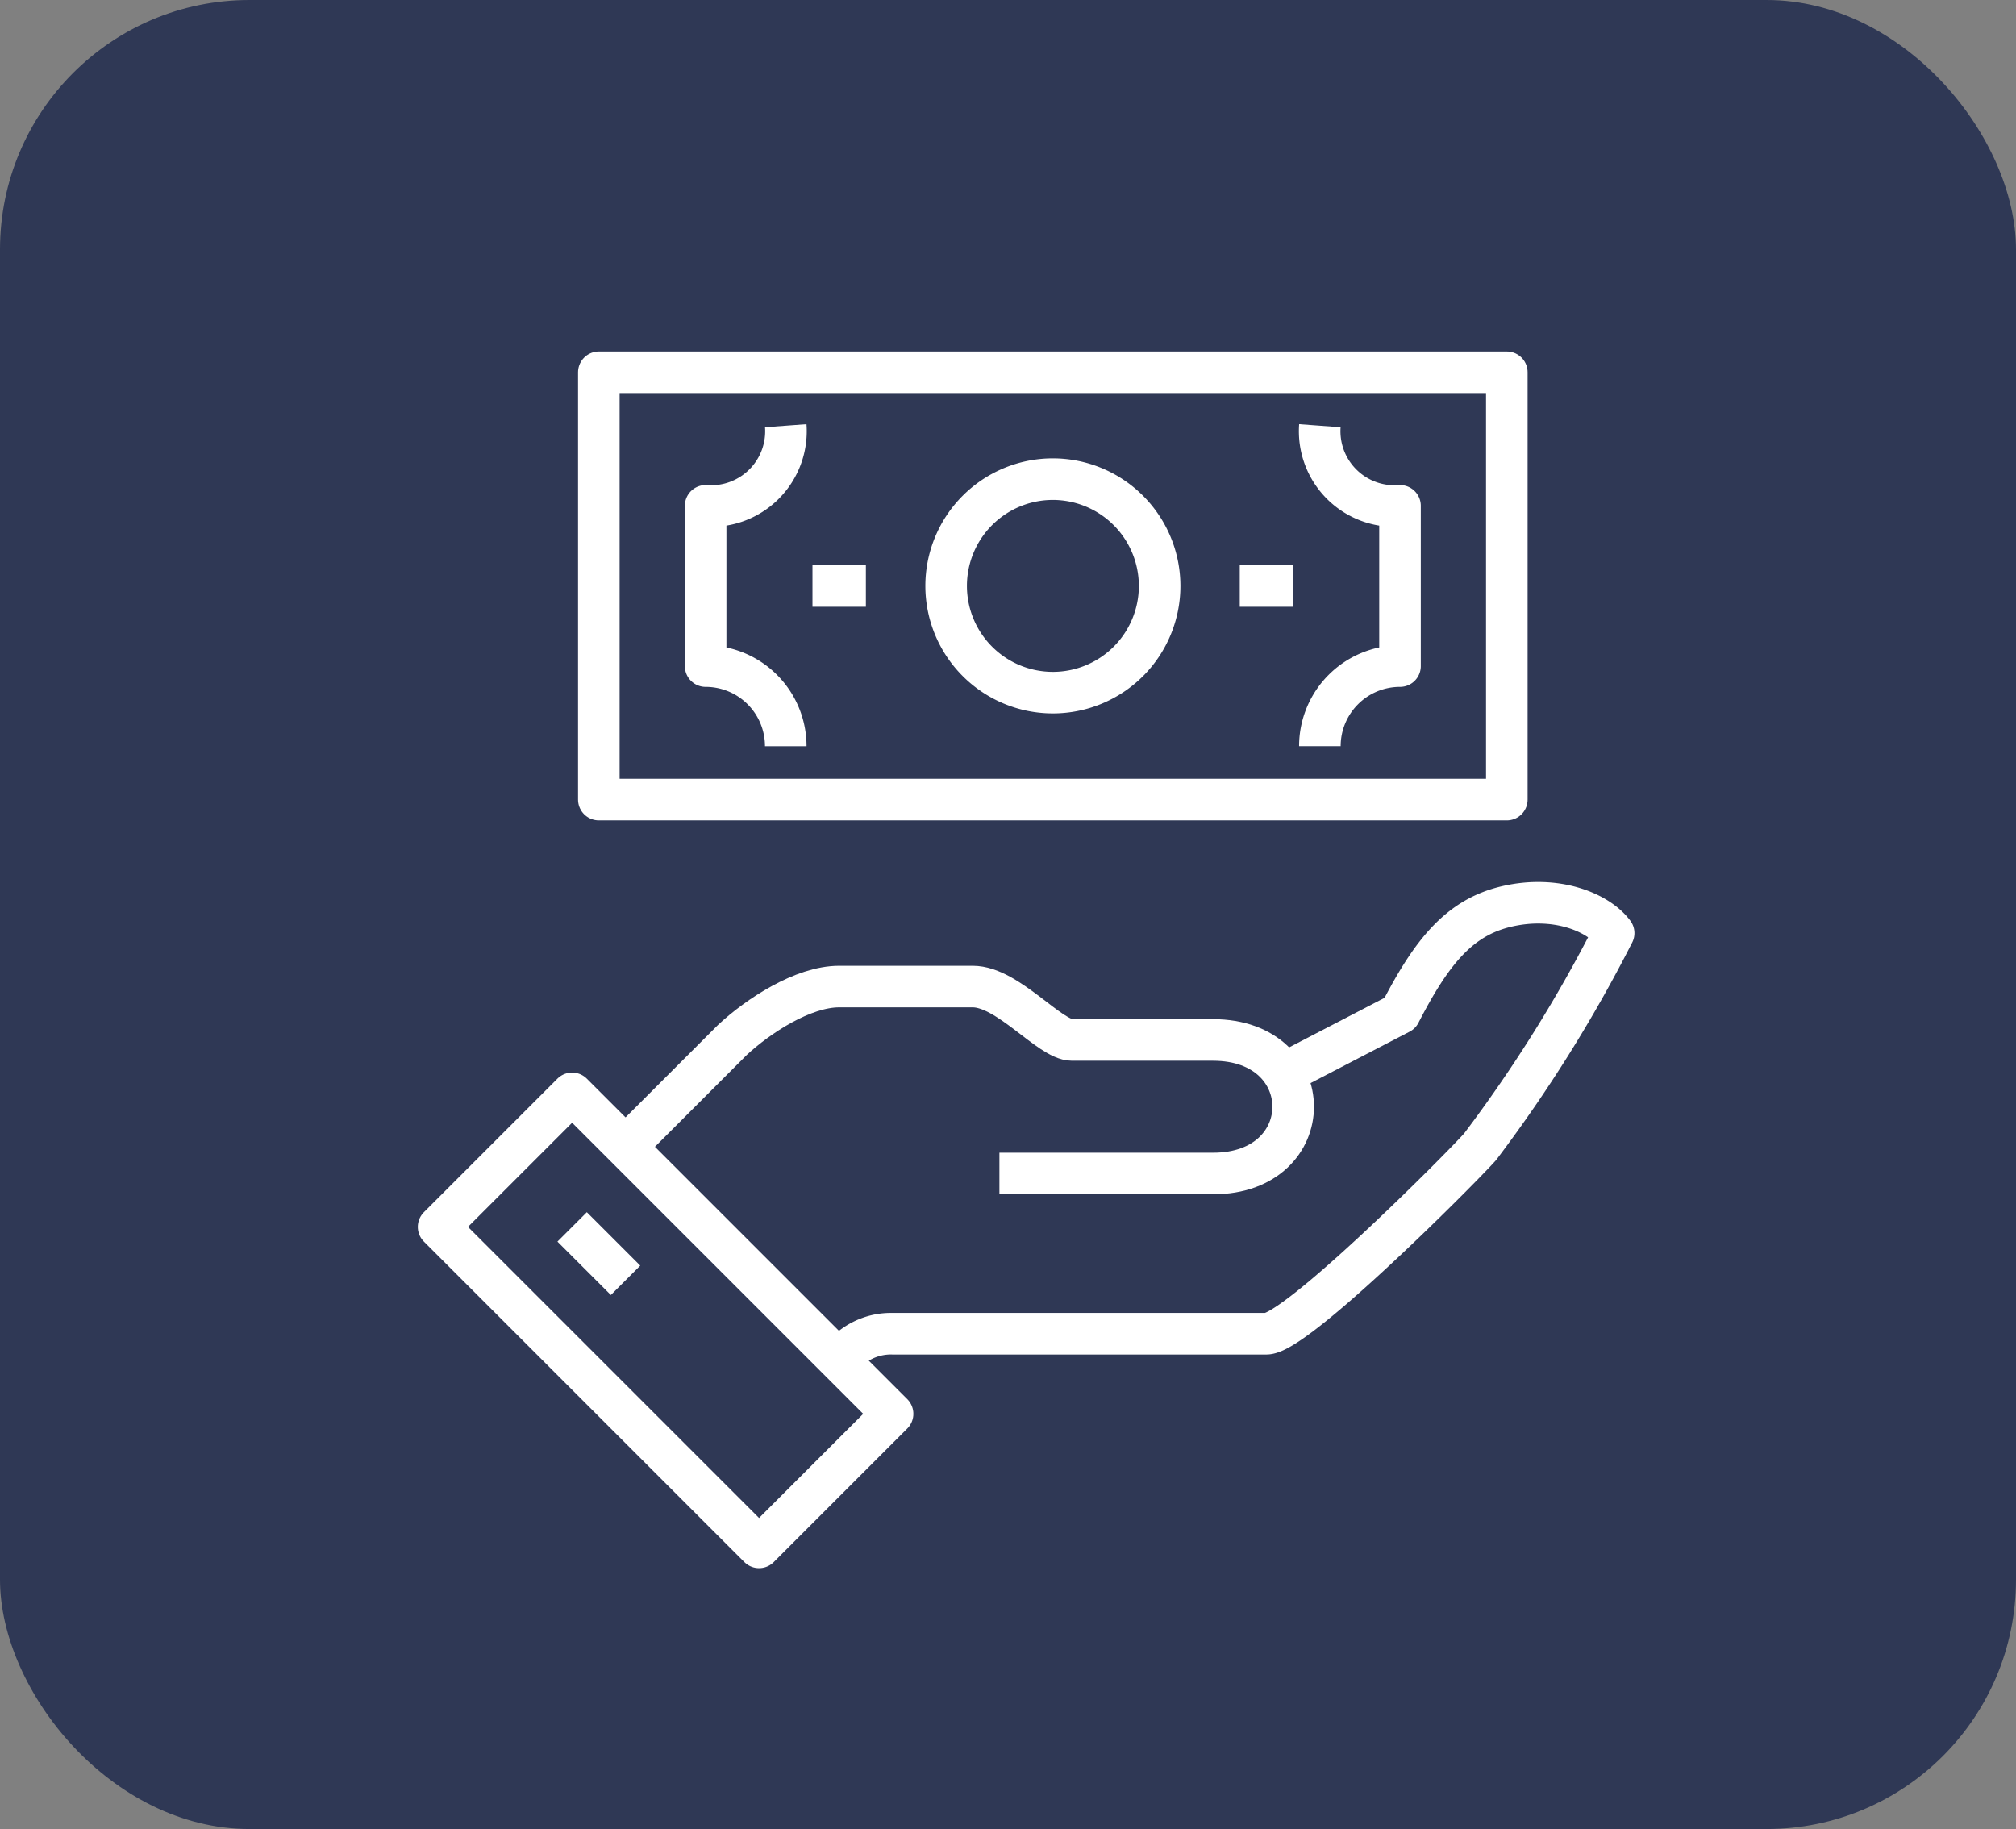 <svg xmlns="http://www.w3.org/2000/svg" width="97" height="88" viewBox="0 0 97 88">
  <rect x="0" y="0" width="97" height="88" fill="#808080" stroke="none"/>
  <g id="Group_7989" data-name="Group 7989" transform="translate(-1229 -1960)">
    <rect id="Rectangle_28" data-name="Rectangle 28" width="97" height="88" rx="12" transform="translate(1229 1960)" fill="#2f3855"/>
    <g id="Group_70" data-name="Group 70" transform="translate(-986.897 -417.897)">
      <g id="Group_64" data-name="Group 64" transform="translate(2237 2395.809)">
        <path id="Path_110" data-name="Path 110" d="M65,332.883a3.053,3.053,0,0,1,2.57-1.285H85.559c1.428,0,9.281-7.875,10.28-8.995a68.691,68.691,0,0,0,6.425-10.28c-.745-1-2.76-1.837-5.14-1.285-2.272.528-3.608,2.159-5.14,5.14l-5.89,3.058" transform="translate(-45.726 -285.34)" fill="none" stroke="#fff" stroke-linejoin="round" stroke-width="2"/>
        <path id="Path_111" data-name="Path 111" d="M74.989,322.995h10.28c5.14,0,5.14-6.425,0-6.425h-6.79c-1.07,0-3.077-2.57-4.775-2.57H67.28c-1.736,0-3.893,1.408-5.14,2.57L57,321.71" transform="translate(-48.005 -284.446)" fill="none" stroke="#fff" stroke-linejoin="round" stroke-width="2"/>
        <rect id="Rectangle_24" data-name="Rectangle 24" width="9.086" height="21.806" transform="translate(0 41.118) rotate(-45)" fill="none" stroke="#fff" stroke-linejoin="round" stroke-width="2"/>
        <line id="Line_44" data-name="Line 44" x2="2.57" y2="2.57" transform="translate(6.425 41.118)" fill="none" stroke="#fff" stroke-linejoin="round" stroke-width="2"/>
        <line id="Line_45" data-name="Line 45" x2="2.57" transform="translate(17.989 10.28)" fill="none" stroke="#fff" stroke-linejoin="round" stroke-width="2"/>
        <path id="Path_112" data-name="Path 112" d="M63.855,293A3.6,3.6,0,0,1,60,296.855v7.71h0a3.855,3.855,0,0,1,3.855,3.855" transform="translate(-47.151 -290.43)" fill="none" stroke="#fff" stroke-linejoin="round" stroke-width="2"/>
        <line id="Line_46" data-name="Line 46" x1="2.57" transform="translate(38.548 10.28)" fill="none" stroke="#fff" stroke-linejoin="round" stroke-width="2"/>
        <path id="Path_113" data-name="Path 113" d="M83,293a3.6,3.6,0,0,0,3.856,3.855v7.71h0A3.855,3.855,0,0,0,83,308.419" transform="translate(-40.597 -290.43)" fill="none" stroke="#fff" stroke-linejoin="round" stroke-width="2"/>
        <path id="Path_114" data-name="Path 114" d="M74.139,295a5.136,5.136,0,1,0,5.14,5.139A5.141,5.141,0,0,0,74.139,295Z" transform="translate(-44.586 -289.859)" fill="none" stroke="#fff" stroke-linejoin="round" stroke-width="2"/>
        <rect id="Rectangle_25" data-name="Rectangle 25" width="43.688" height="20.559" transform="translate(7.71)" fill="none" stroke="#fff" stroke-linejoin="round" stroke-width="2"/>
      </g>
    </g>
  </g>
</svg>
